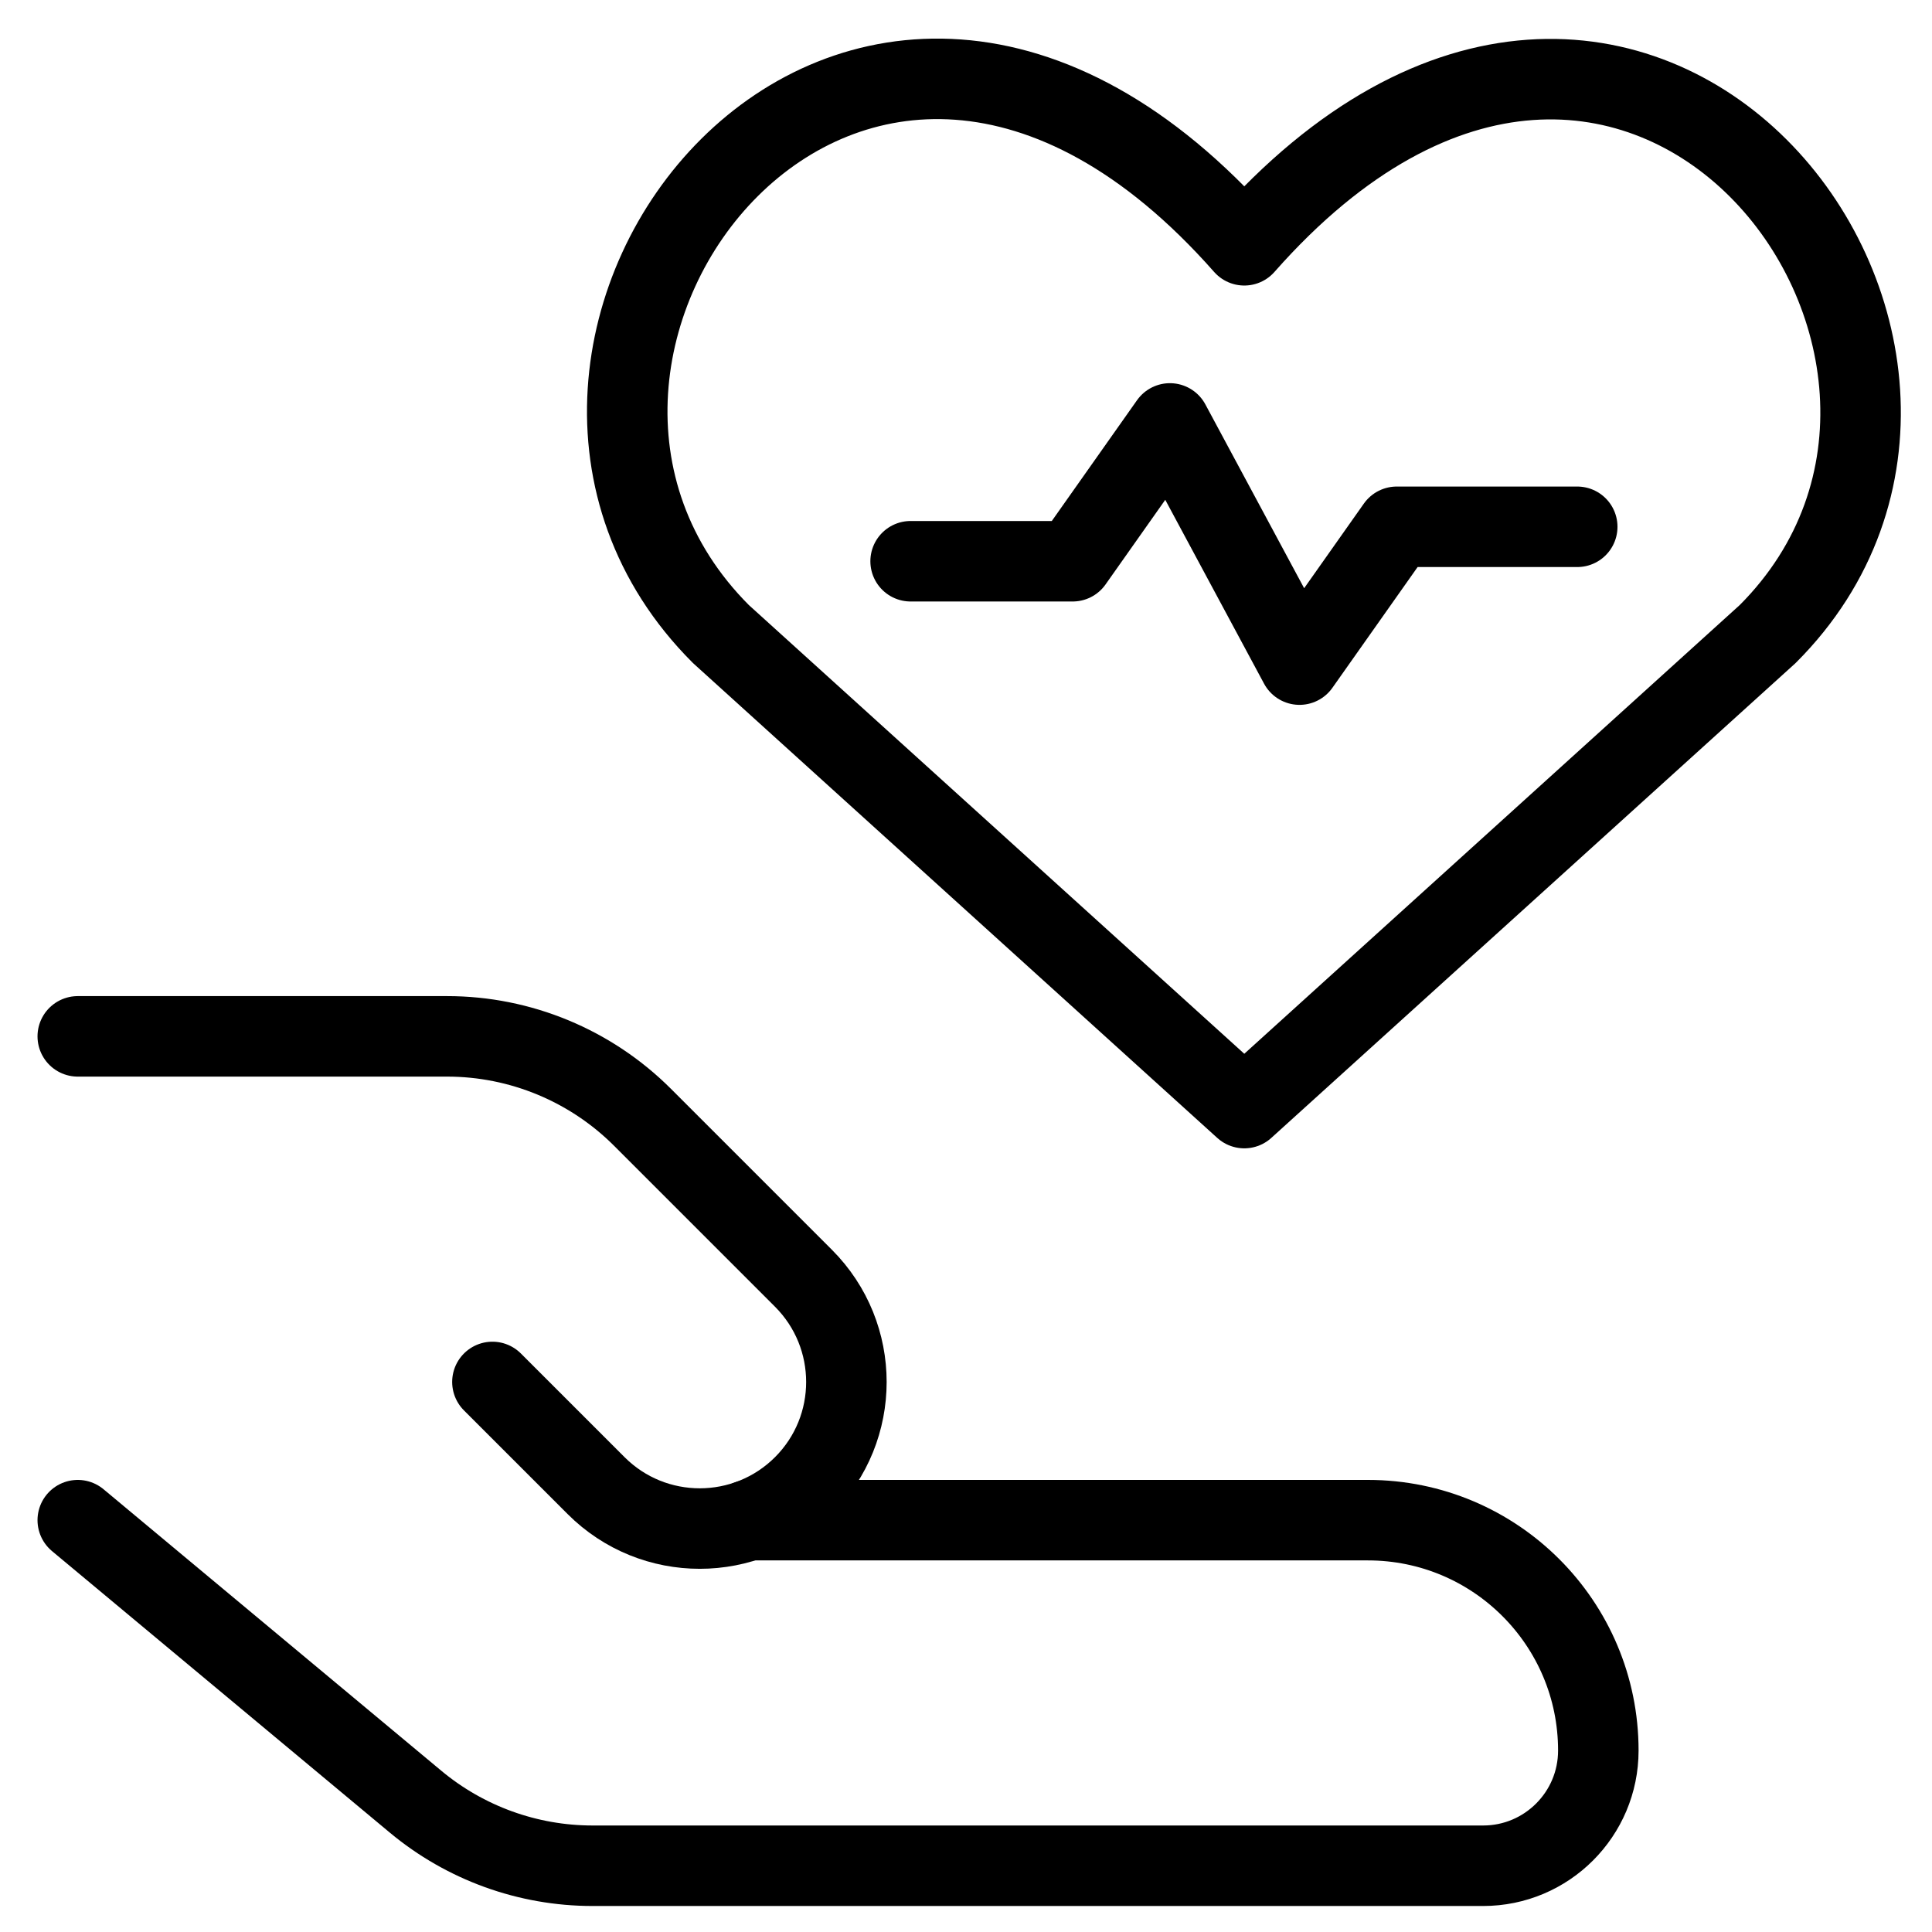 <svg xmlns="http://www.w3.org/2000/svg" fill="none" viewBox="0 0 24 24"><path stroke="#000000" stroke-linecap="round" stroke-linejoin="round" d="M15.457 13.765 8.955 7.876C5.422 4.342 10.616 -2.442 15.457 3.047c4.841 -5.489 10.012 1.319 6.502 4.829l-6.502 5.889Z" stroke-width="1"></path><path stroke="#000000" stroke-linecap="round" stroke-linejoin="round" d="m0.966 18.884 4.196 3.497c0.617 0.514 1.395 0.796 2.199 0.796l11.063 0c0.79 0 1.431 -0.641 1.431 -1.431 0 -1.581 -1.281 -2.862 -2.862 -2.862H9.302" stroke-width="1"></path><path stroke="#000000" stroke-linecap="round" stroke-linejoin="round" d="m6.117 17.167 1.288 1.288c0.711 0.711 1.864 0.711 2.576 0 0.711 -0.711 0.711 -1.864 0 -2.576l-1.999 -1.999c-0.644 -0.644 -1.518 -1.006 -2.428 -1.006H0.966" stroke-width="1"></path><path stroke="#000000" stroke-linecap="round" stroke-linejoin="round" d="M11.312 6.972h2.013l1.208 -1.712 1.61 2.996 1.208 -1.712h2.242" stroke-width="1"></path></svg>